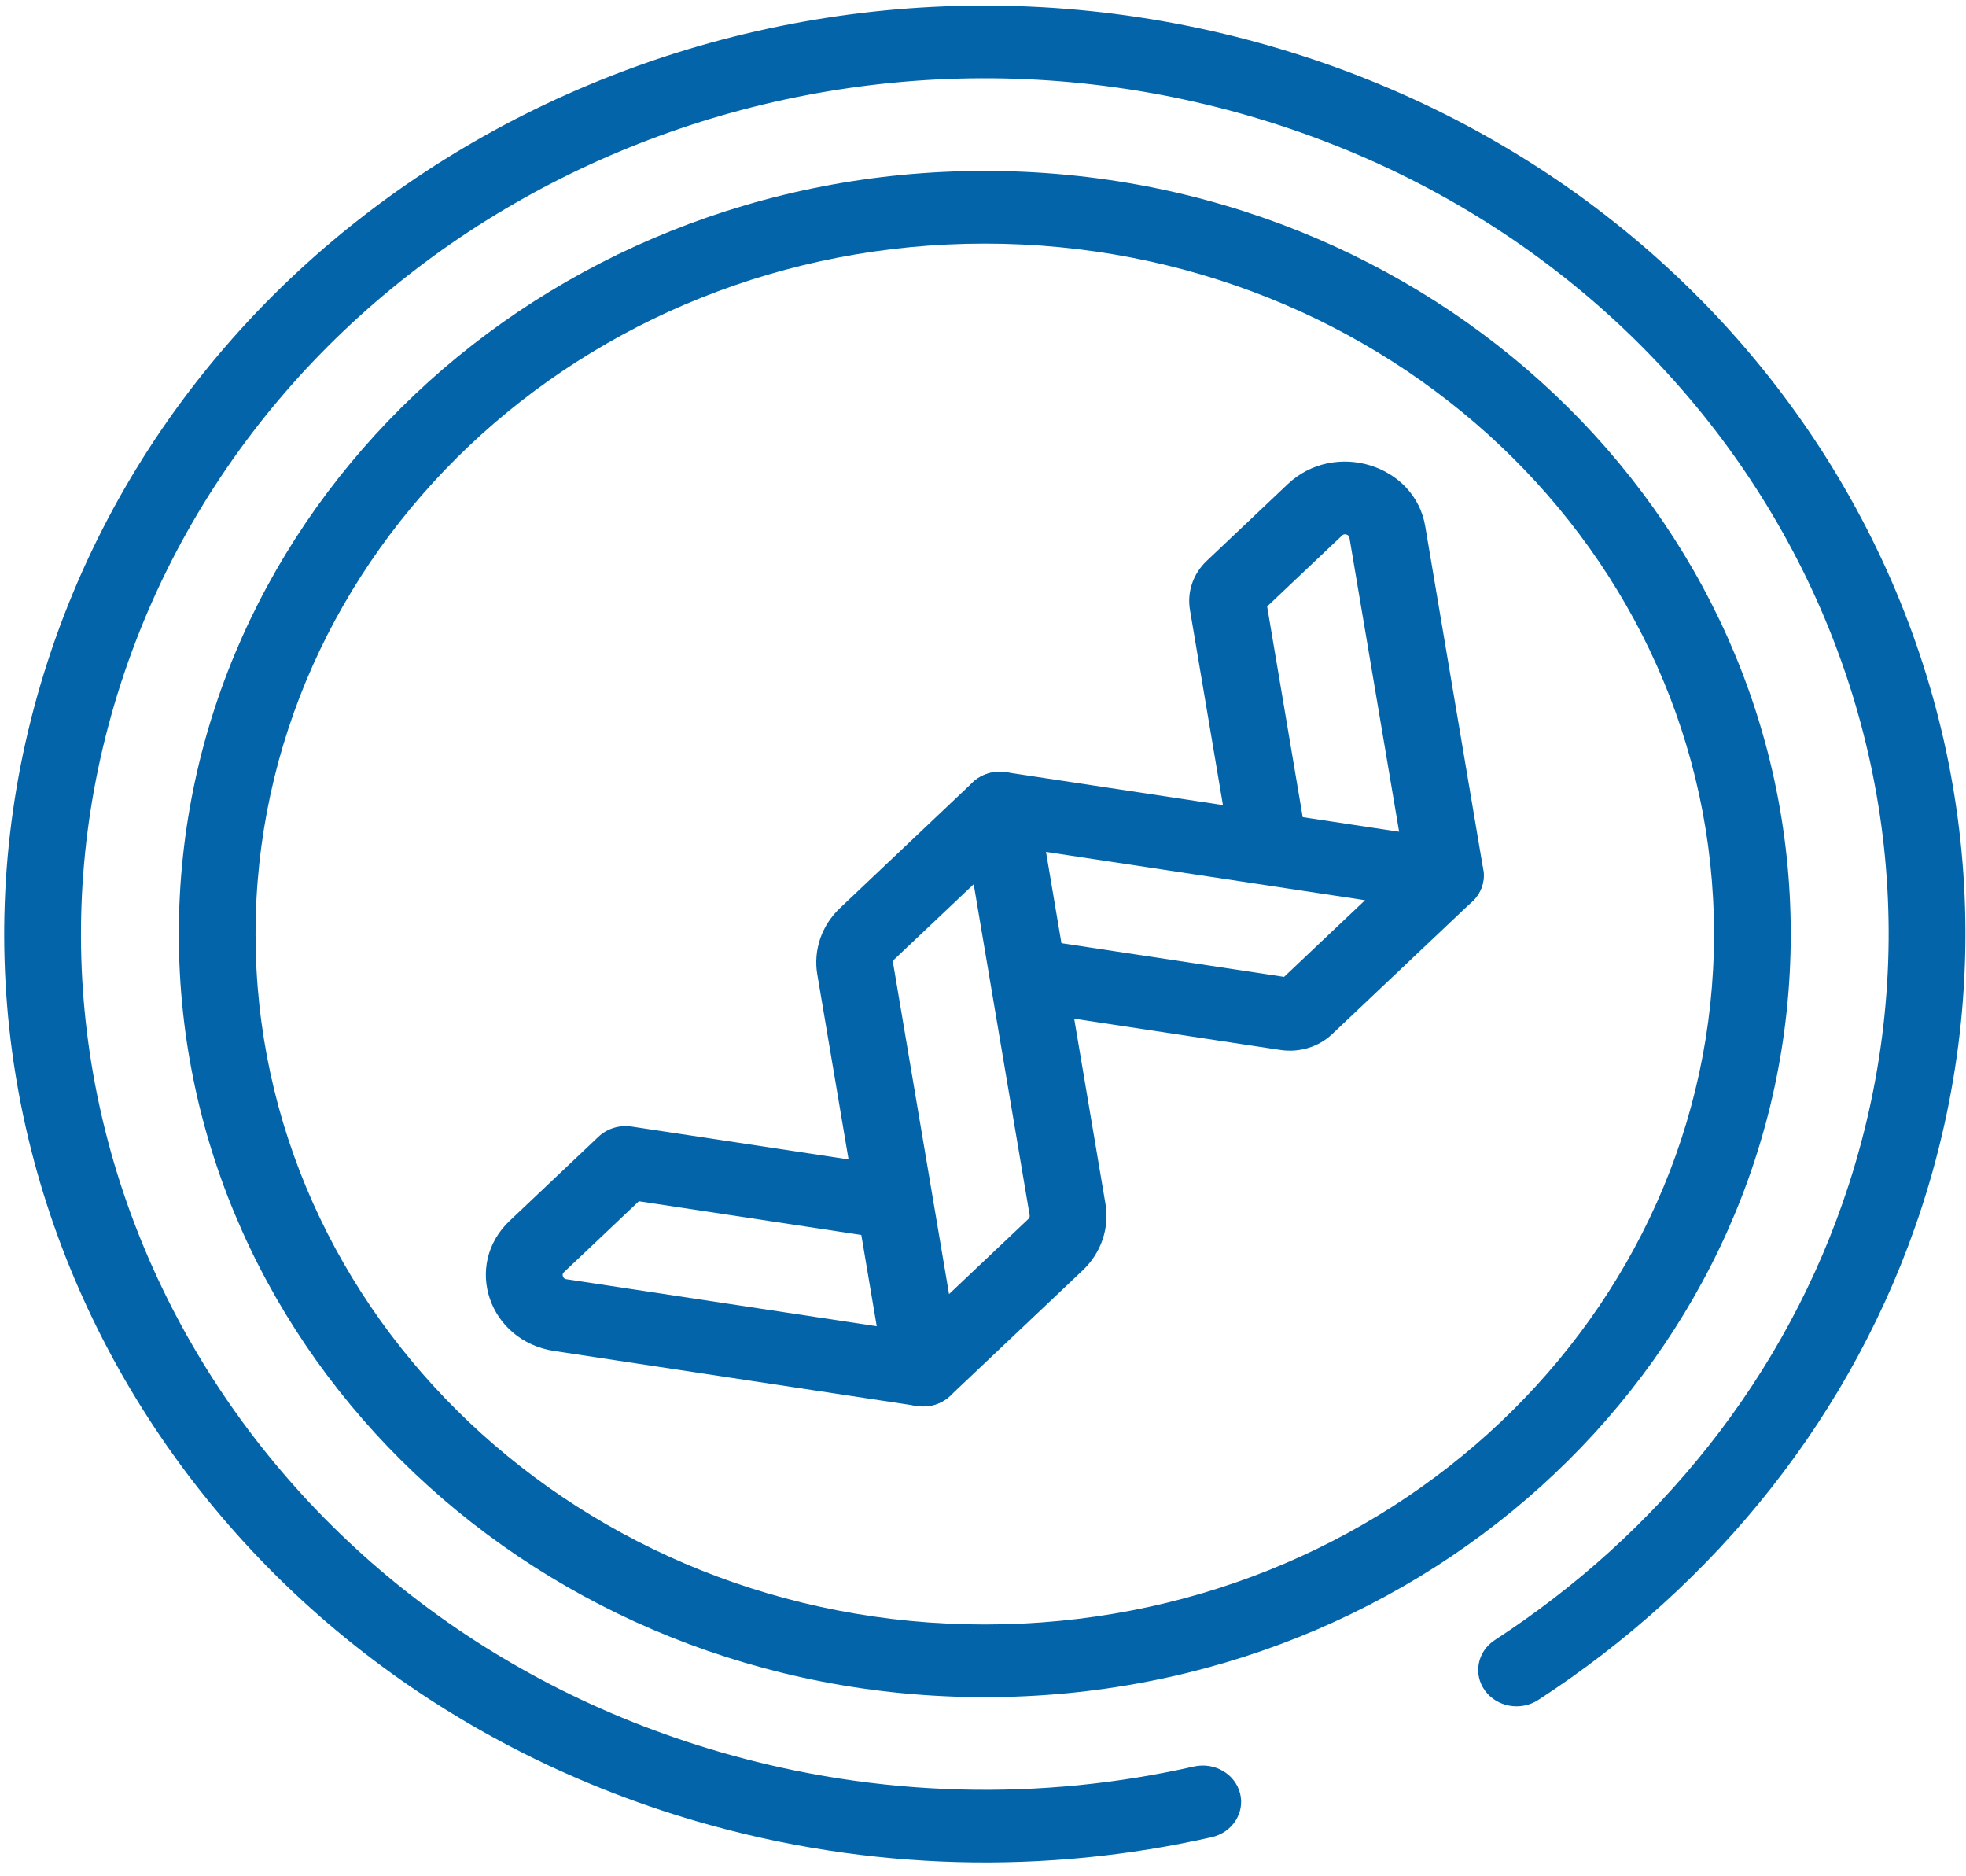 <?xml version="1.0" encoding="UTF-8"?>
<svg xmlns="http://www.w3.org/2000/svg" width="65" height="62" viewBox="0 0 65 62" fill="none">
  <path fill-rule="evenodd" clip-rule="evenodd" d="M41.329 3.84C25.556 -0.744 8.844 7.643 4.001 22.573C-0.842 37.504 8.018 53.323 23.791 57.907C29.075 59.443 34.461 59.523 39.471 58.391C40.152 58.237 40.837 58.635 41 59.28C41.162 59.925 40.742 60.573 40.06 60.727C34.621 61.957 28.775 61.869 23.046 60.204C5.934 55.23 -3.679 38.067 1.575 21.868C6.829 5.669 24.961 -3.43 42.074 1.544C59.187 6.517 68.799 23.681 63.545 39.88C61.31 46.771 56.681 52.408 50.859 56.19C50.282 56.566 49.492 56.427 49.095 55.88C48.699 55.333 48.845 54.585 49.423 54.21C54.795 50.719 59.06 45.522 61.119 39.174C65.962 24.244 57.102 8.424 41.329 3.84Z" fill="#0364A9"></path>
  <path fill-rule="evenodd" clip-rule="evenodd" d="M32.559 8.052C19.244 8.052 8.449 18.27 8.449 30.874C8.449 43.478 19.244 53.696 32.559 53.696C45.874 53.696 56.669 43.478 56.669 30.874C56.669 18.27 45.874 8.052 32.559 8.052ZM5.912 30.874C5.912 16.943 17.842 5.65 32.559 5.65C47.276 5.65 59.206 16.943 59.206 30.874C59.206 44.805 47.276 56.098 32.559 56.098C17.842 56.098 5.912 44.805 5.912 30.874Z" fill="#0364A9"></path>
  <path fill-rule="evenodd" clip-rule="evenodd" d="M33.445 25.571C33.898 25.71 34.231 26.078 34.307 26.524L36.549 39.793C36.549 39.793 36.549 39.793 36.549 39.793C36.685 40.597 36.405 41.414 35.797 41.99L31.414 46.139C31.077 46.458 30.579 46.571 30.125 46.432C29.672 46.293 29.339 45.925 29.264 45.479L27.022 32.21C27.022 32.21 27.021 32.21 27.021 32.21C26.886 31.405 27.165 30.588 27.774 30.013L32.156 25.864C32.494 25.545 32.991 25.432 33.445 25.571ZM32.193 29.227L29.568 31.711C29.535 31.743 29.52 31.787 29.527 31.83L31.377 42.776L34.002 40.291C34.035 40.26 34.05 40.216 34.043 40.172L32.193 29.227Z" fill="#0364A9"></path>
  <path fill-rule="evenodd" clip-rule="evenodd" d="M19.786 37.575C20.074 37.302 20.482 37.177 20.884 37.238L29.481 38.54C30.173 38.644 30.645 39.26 30.534 39.915C30.423 40.57 29.772 41.017 29.08 40.912L21.122 39.707L18.646 42.051C18.616 42.079 18.608 42.1 18.605 42.115C18.601 42.134 18.601 42.161 18.611 42.191C18.621 42.22 18.637 42.242 18.653 42.255C18.665 42.265 18.684 42.278 18.726 42.284L30.683 44.095C31.307 44.17 31.79 44.675 31.79 45.286C31.79 45.949 31.221 46.487 30.521 46.487H30.518C30.451 46.487 30.384 46.482 30.317 46.472L18.325 44.656C18.325 44.656 18.325 44.656 18.325 44.656C16.162 44.328 15.303 41.818 16.852 40.352L19.786 37.575Z" fill="#0364A9"></path>
  <path fill-rule="evenodd" clip-rule="evenodd" d="M44.438 17.663C44.422 17.666 44.4 17.673 44.37 17.702L41.894 20.046L43.197 27.76C43.307 28.415 42.836 29.031 42.144 29.136C41.452 29.24 40.801 28.794 40.691 28.139L39.342 20.157C39.242 19.565 39.448 18.963 39.896 18.539L42.575 16.003C44.124 14.537 46.776 15.35 47.122 17.398L49.041 28.752C49.151 29.407 48.68 30.023 47.988 30.128C47.296 30.233 46.645 29.787 46.535 29.131L44.616 17.777C44.609 17.738 44.596 17.719 44.585 17.708C44.571 17.693 44.548 17.677 44.517 17.668C44.486 17.658 44.458 17.658 44.438 17.663Z" fill="#0364A9"></path>
  <path fill-rule="evenodd" clip-rule="evenodd" d="M32.159 25.861C32.447 25.589 32.854 25.464 33.256 25.525L47.986 27.755C48.457 27.827 48.846 28.142 48.993 28.571C49.14 29 49.02 29.472 48.683 29.791L44.045 34.181C43.597 34.605 42.962 34.8 42.336 34.706L42.336 34.706L34.138 33.465C33.446 33.36 32.975 32.744 33.086 32.089C33.196 31.434 33.847 30.988 34.539 31.093L42.454 32.291L45.131 29.756L32.918 27.907C32.639 27.878 32.369 27.763 32.156 27.561C31.661 27.092 31.662 26.331 32.157 25.863L32.159 25.861Z" fill="#0364A9"></path>
</svg>
